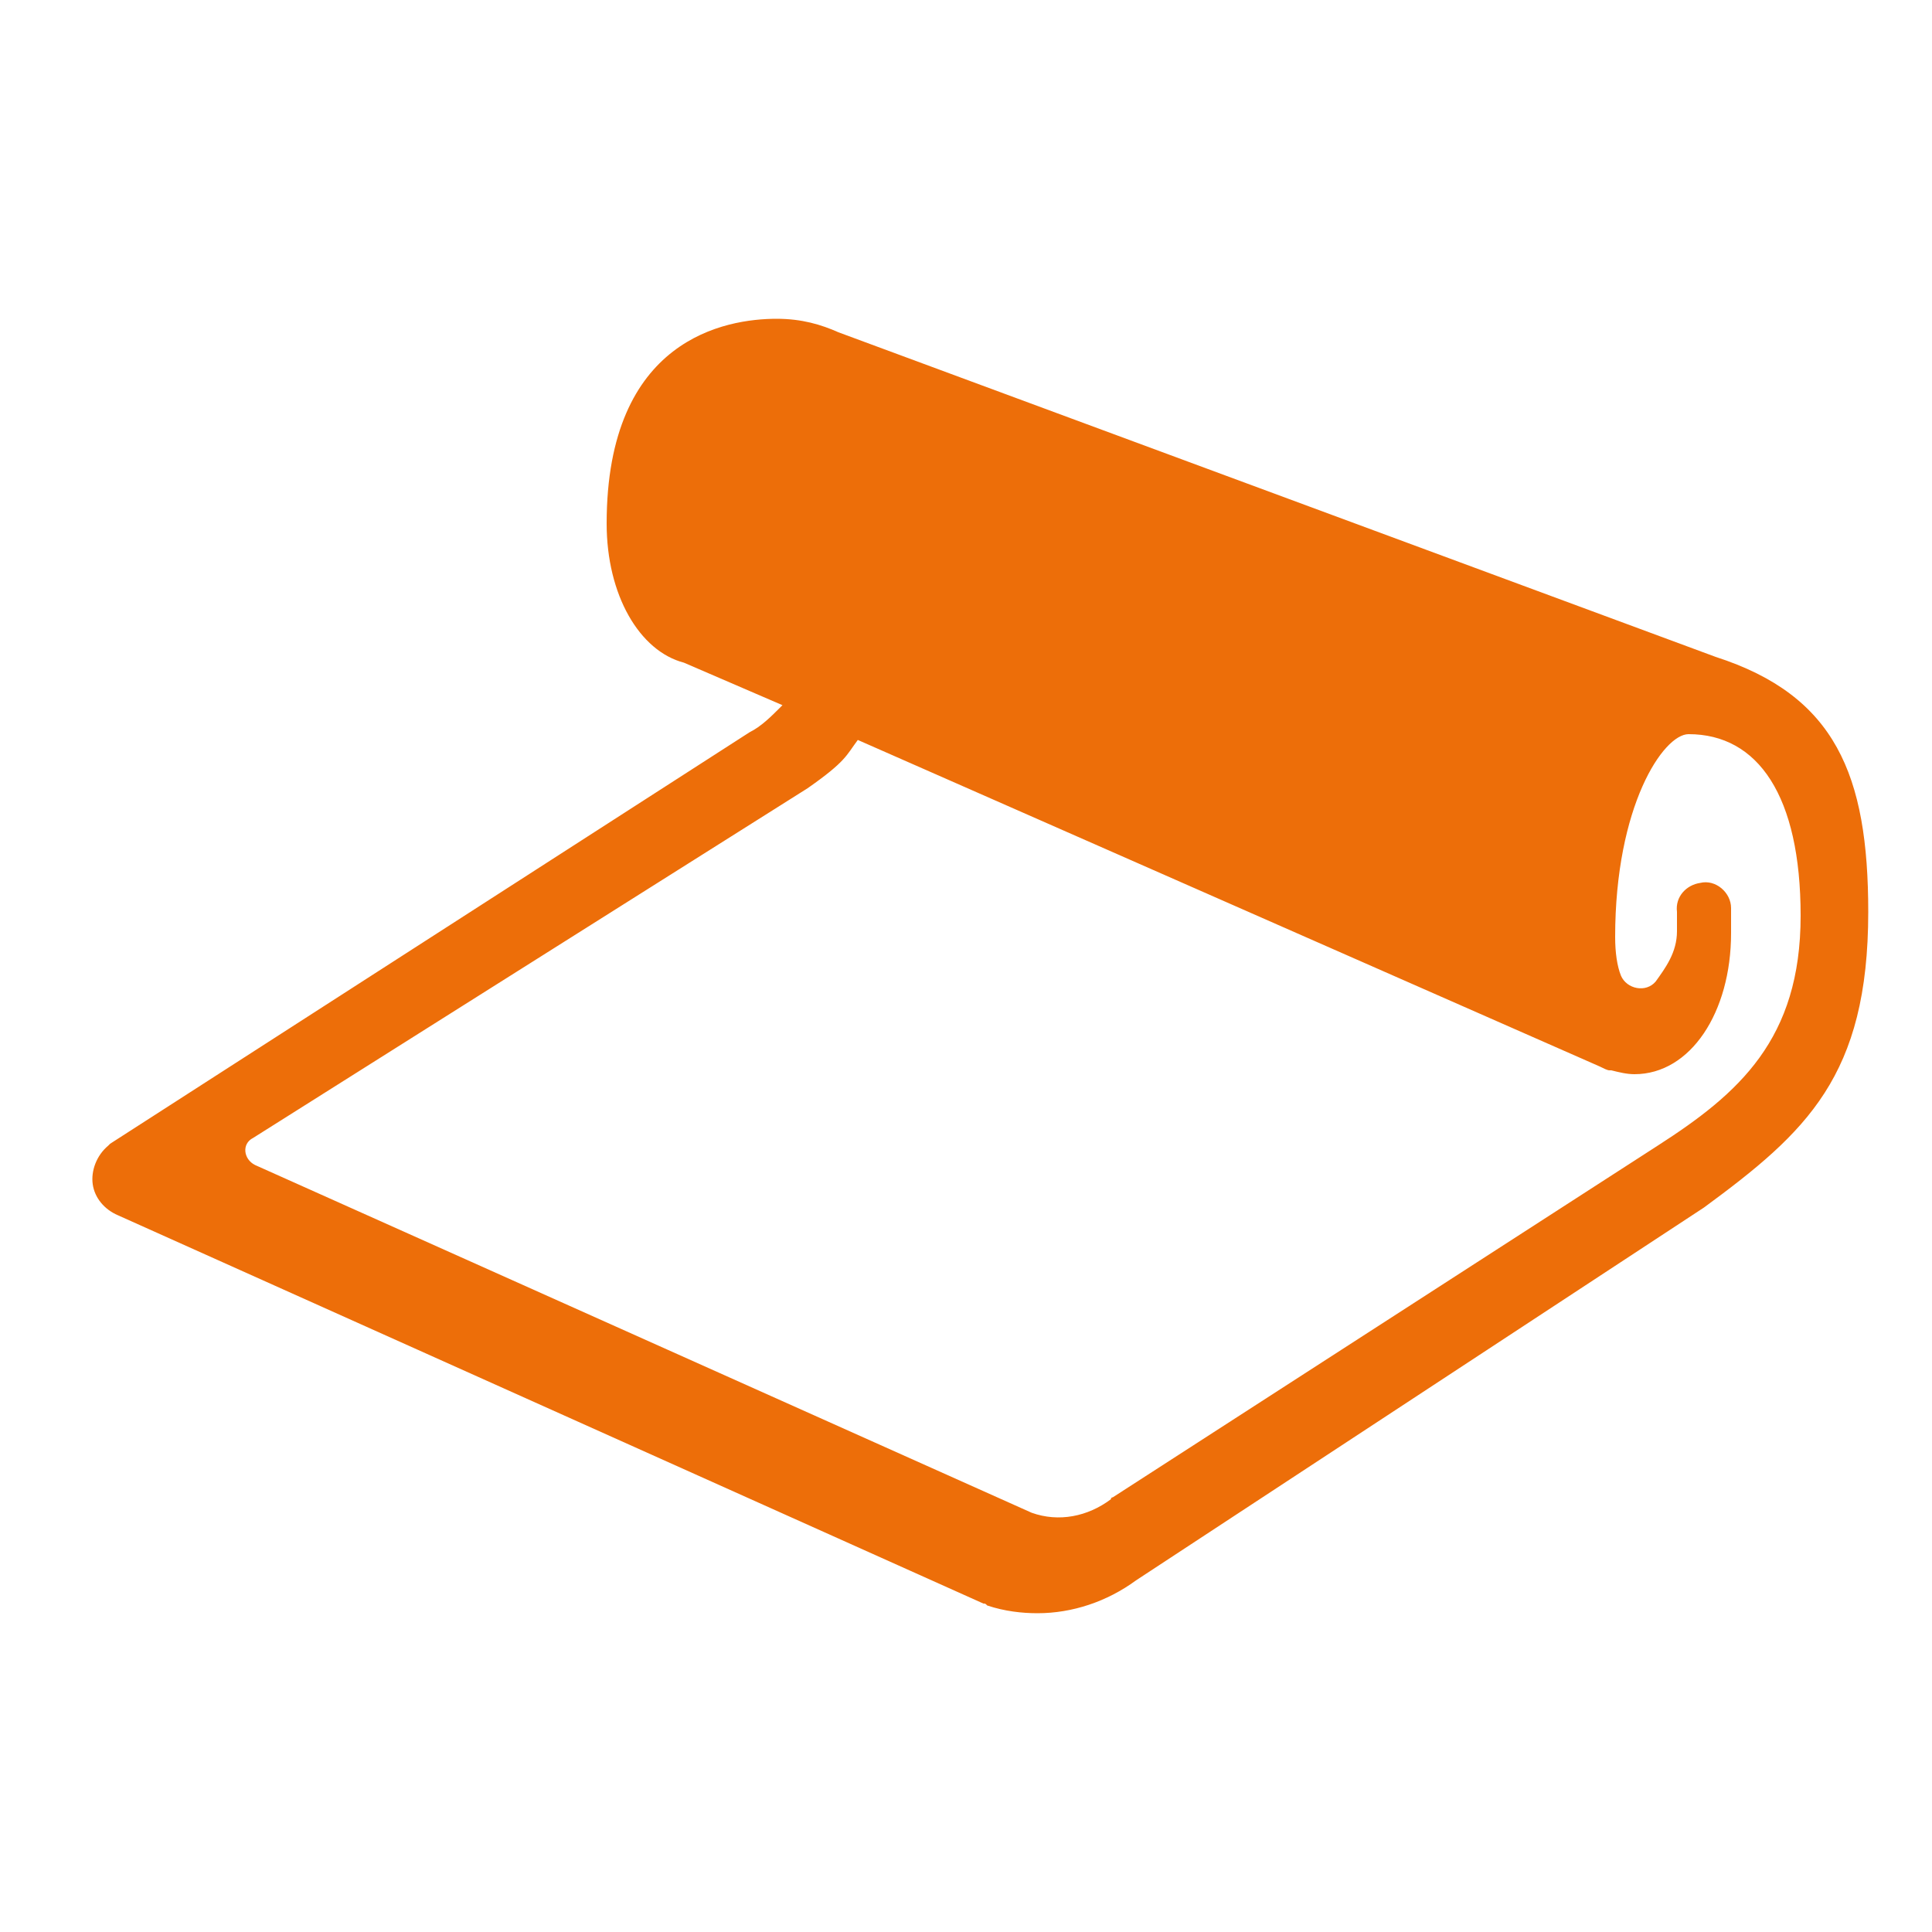 <?xml version="1.0" encoding="utf-8"?>
<!-- Generator: Adobe Illustrator 26.0.2, SVG Export Plug-In . SVG Version: 6.00 Build 0)  -->
<svg version="1.1" id="ico" xmlns="http://www.w3.org/2000/svg" xmlns:xlink="http://www.w3.org/1999/xlink" x="0px" y="0px"
	 viewBox="0 0 100 100" style="enable-background:new 0 0 100 100;" xml:space="preserve">
<style type="text/css">
	.st0{fill:#ED6E09;}
</style>
<path id="tapis" class="st0" d="M88.8,34L43.4,17.2c-0.9-0.4-1.9-0.7-3.2-0.7c-2.6,0-8.8,1-8.8,10.6c0,0,0,0,0,0s0,0,0,0
	c0,3.7,1.7,6.6,4,7.2l5.1,2.2c0,0-0.1,0.1-0.1,0.1c-0.5,0.5-1,1-1.6,1.3L5.7,59.2c0,0-0.1,0.1-0.1,0.1c-0.6,0.5-0.9,1.3-0.8,2
	c0.1,0.7,0.6,1.3,1.3,1.6L50.9,83c0.1,0,0.1,0,0.2,0.1c0.9,0.3,1.8,0.4,2.6,0.4c1.8,0,3.6-0.6,5.1-1.7l29.4-19.3
	c5.3-3.9,8.5-6.8,8.5-15.3C96.7,40.1,95,36,88.8,34z M85.8,59.3L57.6,77.5c0,0-0.1,0-0.1,0.1c-1.2,0.9-2.7,1.2-4.1,0.7l-40.2-18
	c-0.6-0.3-0.7-1.1-0.1-1.4l28.7-18.1c2-1.4,2-1.7,2.6-2.5l38.4,16.9c0.2,0.1,0.4,0.2,0.5,0.2l0.1,0l0,0c0.4,0.1,0.8,0.2,1.2,0.2
	c2.9,0,5-3.2,5-7.3c0-0.5,0-0.9,0-1.3c0-0.8-0.8-1.5-1.6-1.3l0,0c-0.7,0.1-1.3,0.7-1.2,1.5c0,0.3,0,0.6,0,1c0,1.1-0.6,1.9-1.1,2.6
	c-0.5,0.6-1.5,0.4-1.8-0.3c-0.2-0.5-0.3-1.2-0.3-2h0c0,0,0,0,0,0c0-6.8,2.5-10.5,3.8-10.5c3.6,0,5.8,3.2,5.8,9.4
	C93.2,53.8,90,56.6,85.8,59.3z"/>
</svg>
